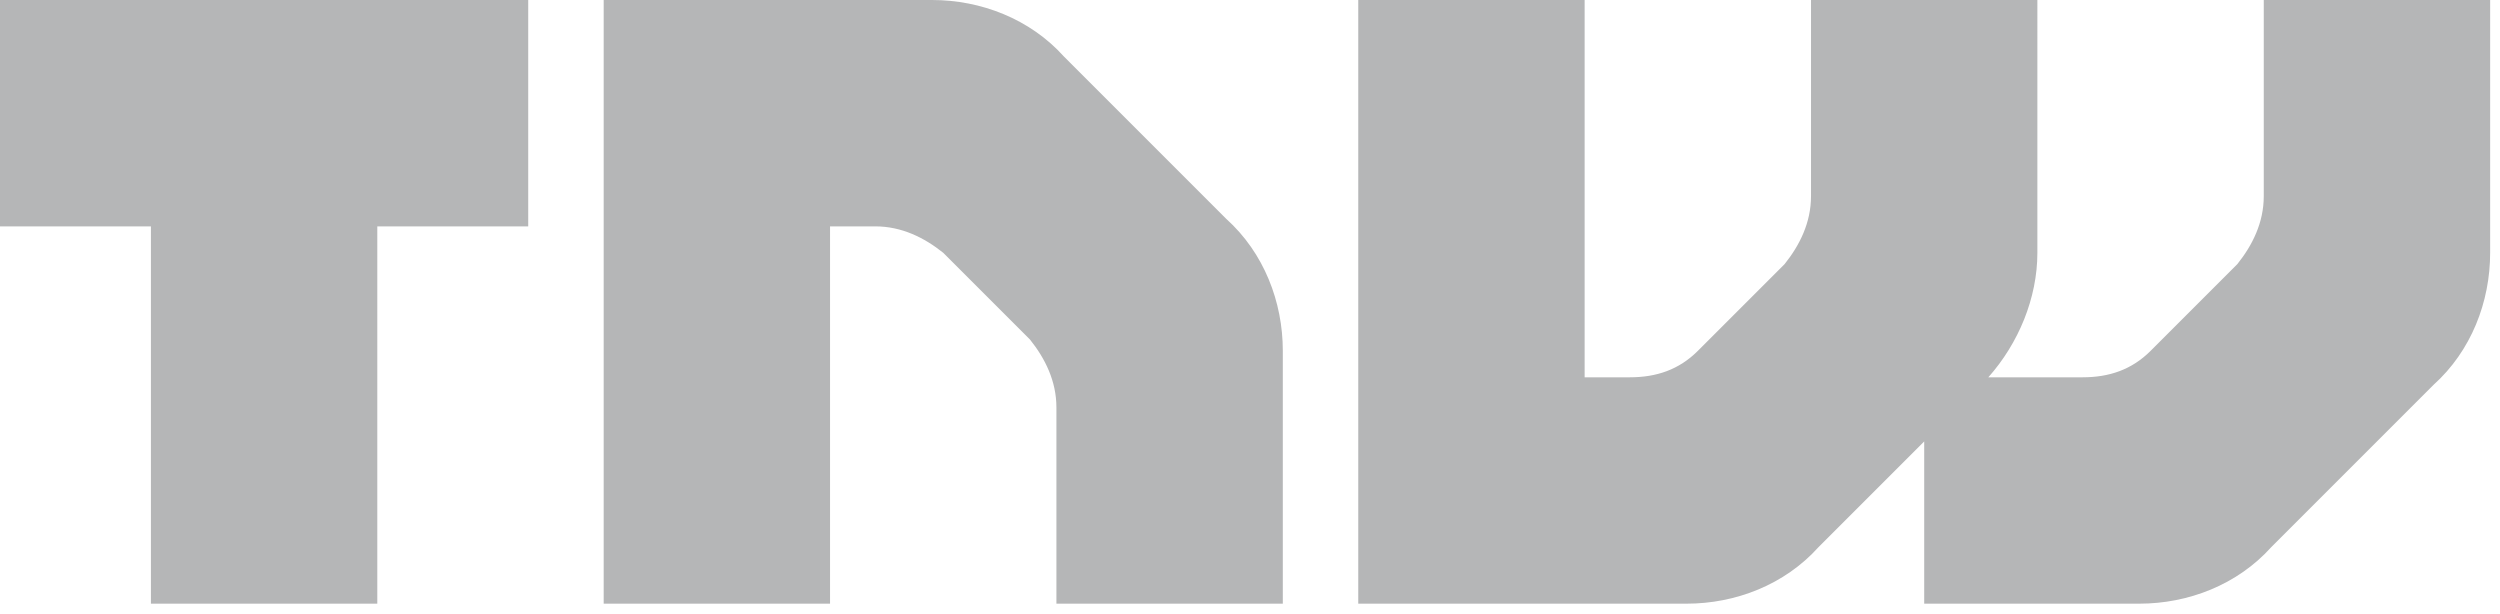 <svg xmlns="http://www.w3.org/2000/svg" width="224" height="55" viewBox="0 0 224 55"><path fill="#B5B6B7" d="M114.94 54.089H94.655V36.51c0-2.366-1.014-4.395-2.367-6.085l-7.775-7.775c-1.69-1.352-3.719-2.367-6.085-2.367h-4.057V54.09H54.09V0H83.5c4.396 0 8.79 1.69 11.833 5.07l14.536 14.537c3.38 3.043 5.071 7.438 5.071 11.832v22.65zM202.833 0v17.579c0 2.366-1.014 4.395-2.367 6.085l-7.775 7.775c-1.69 1.69-3.719 2.367-6.085 2.367h-8.451c2.704-3.043 4.394-7.1 4.394-11.156V0h-20.283v17.579c0 2.366-1.014 4.395-2.366 6.085l-7.776 7.775c-1.69 1.69-3.718 2.367-6.085 2.367h-4.056V0H121.7v54.089h29.411c4.395 0 8.79-1.69 11.832-5.07l9.466-9.466v14.536h19.269c4.395 0 8.79-1.69 11.832-5.07l14.536-14.537c3.38-3.043 5.071-7.437 5.071-11.832V0h-20.283zM47.328 0H0v20.283h13.522V54.09h20.284V20.283h13.522V0z"/></svg>